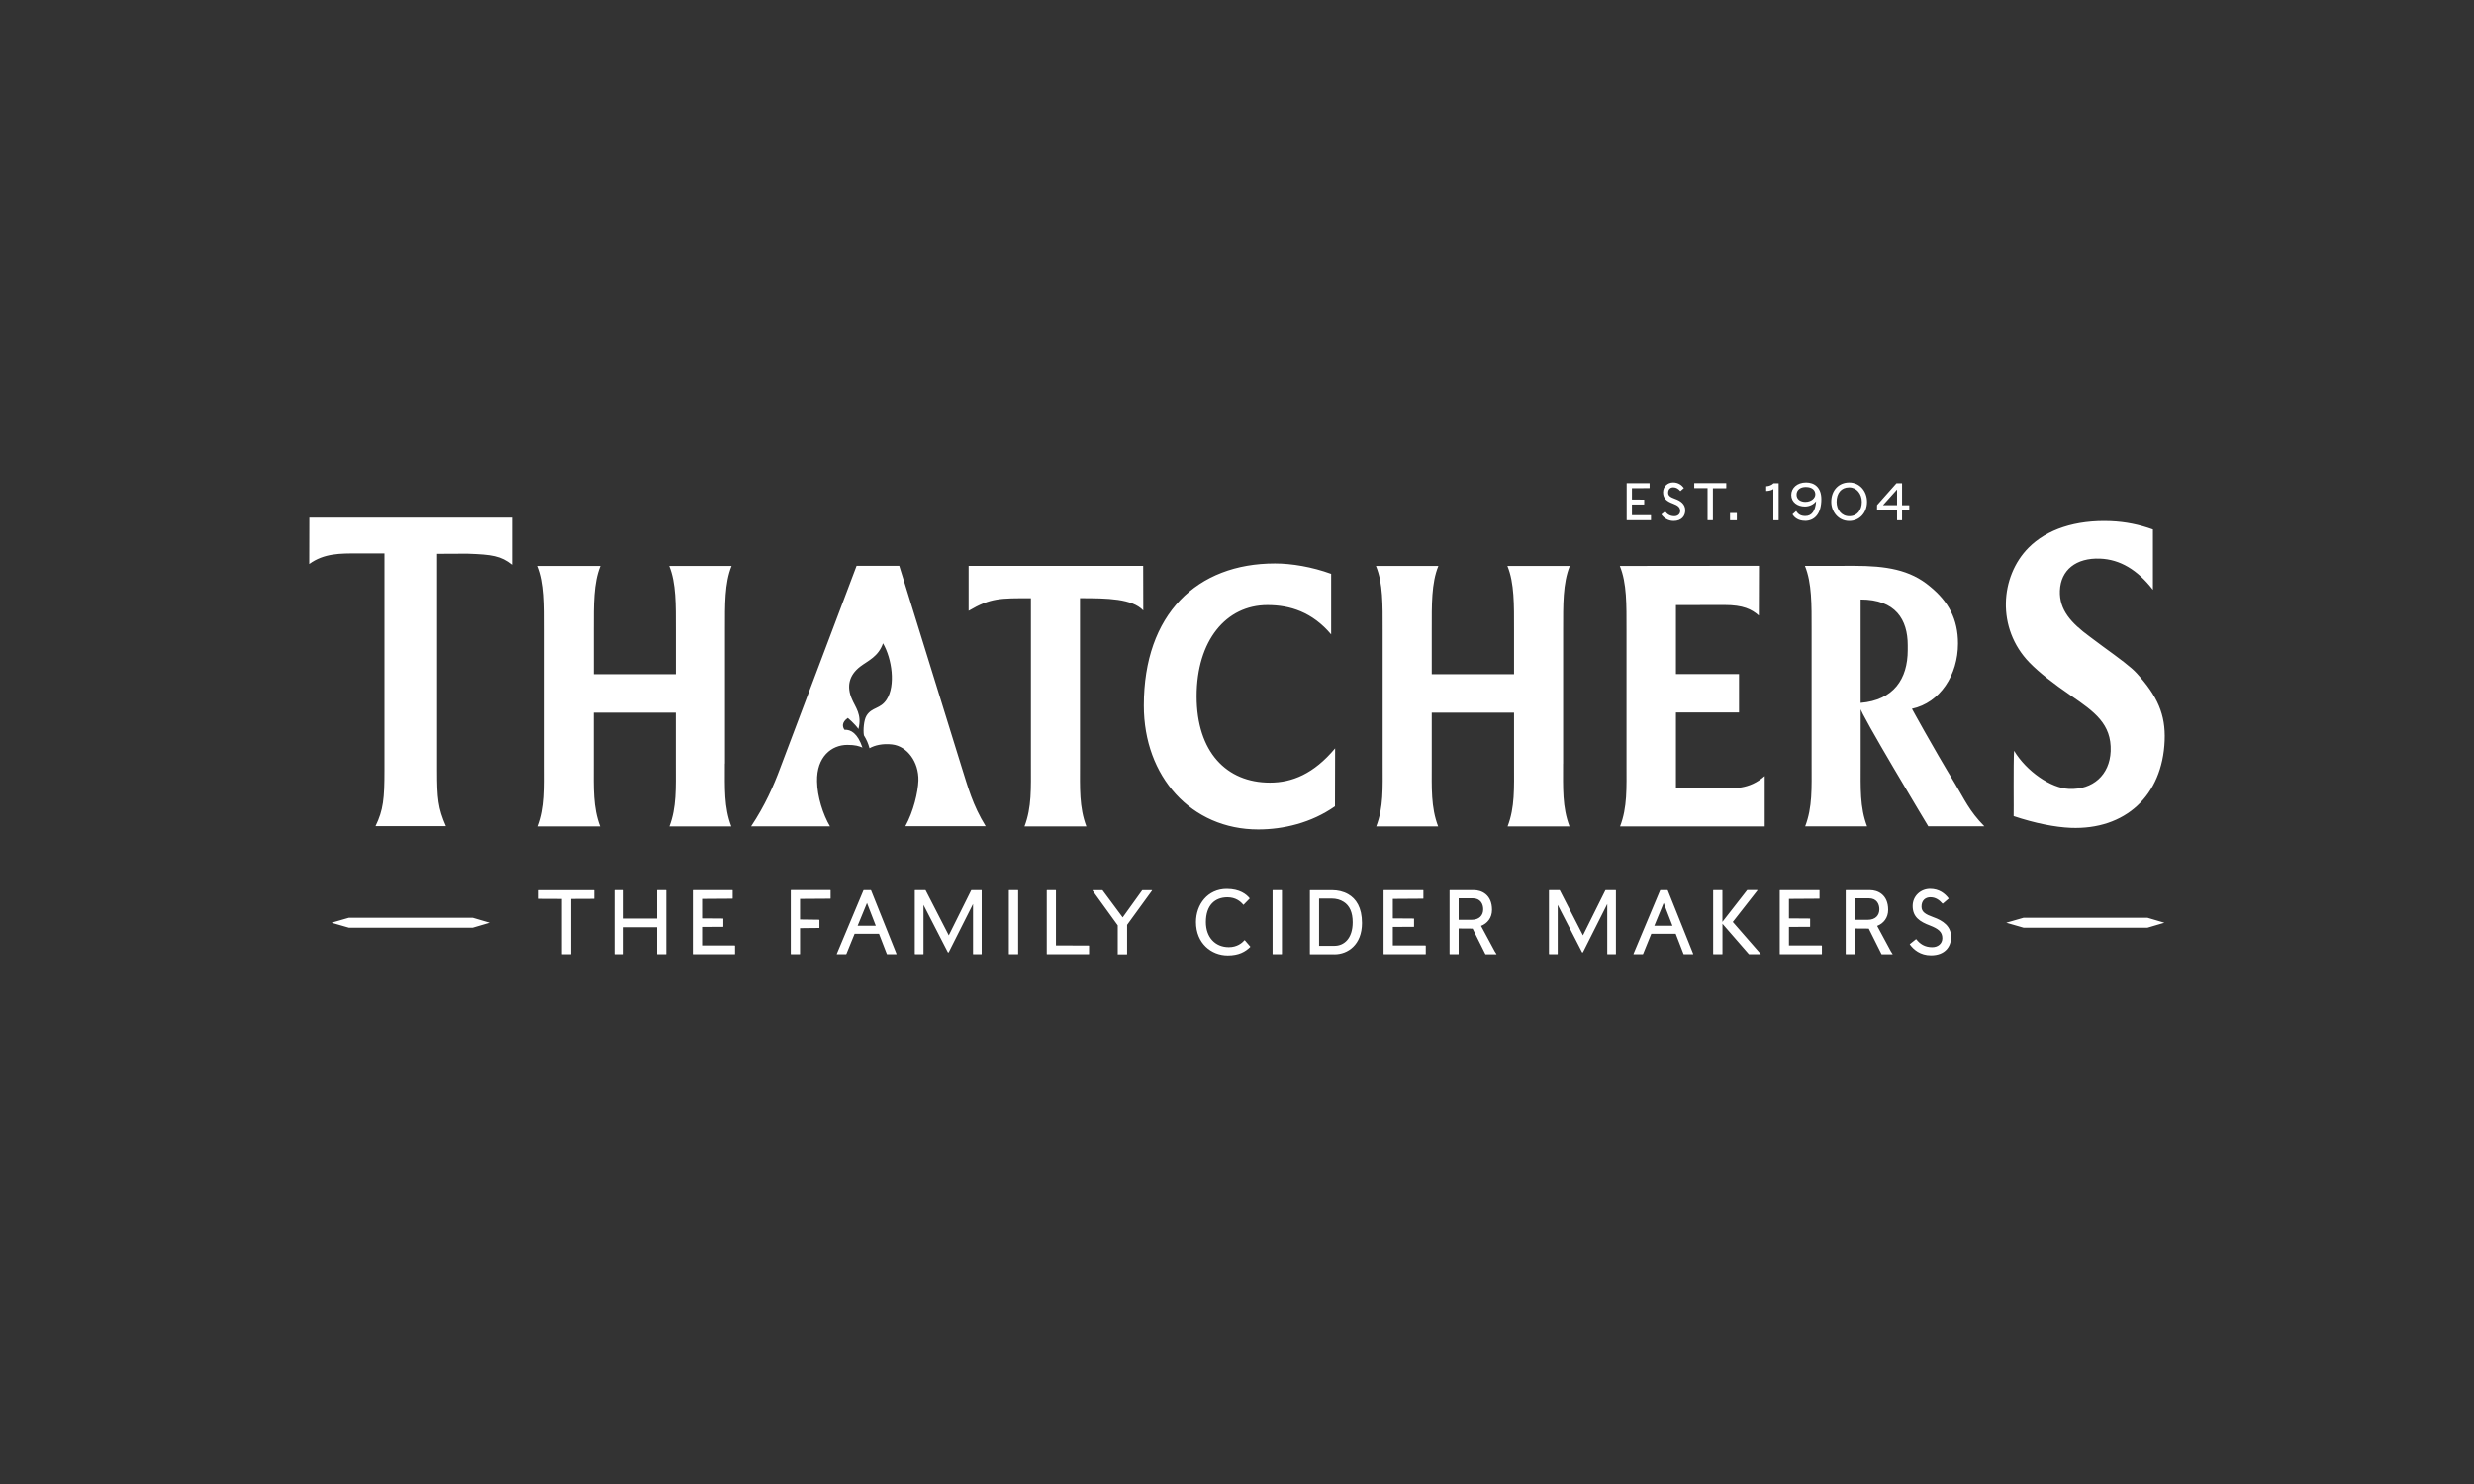 <svg xmlns="http://www.w3.org/2000/svg" viewBox="0 0 500 300"><rect x="0" y="0" width="500" height="300" fill="#333333" stroke="none"/><path fill="#fff" d="M256.15 122.32c-8.37 0-14.31 7.18-14.31 18.44s6.05 17.45 14.81 17.45c4.45 0 8.83-1.73 13.18-6.93L269.8 163c-4.79 3.37-10.47 4.68-15.51 4.68-13.55 0-23.12-10.68-23.12-25.04 0-18.55 10.78-28.73 26.5-28.73 3.37 0 7.48.69 11.36 2.1v12.24c-3.82-4.52-8.29-5.93-12.87-5.93M94.65 111.94c4.76.17 6.55.42 8.82 2.23v-9.53H62.52l-.02 9.38c3-2.2 6.35-2.14 9.76-2.14h5.44v43.86c0 5.64-.21 7.97-1.81 11.28h14.24c-1.59-3.64-1.79-5.64-1.79-11.28v-43.78l6.3-.03Zm342.83 37.77c.21-5.3-1.46-8.99-5.62-13.58-1.17-1.3-3.55-3.04-6.85-5.44l-2.67-1.99c-3.74-2.75-6.18-5.38-6.03-9.29.16-4.19 3.28-6.67 8.11-6.48 4.03.16 7.55 2.24 10.69 6.3v-12.2c-2.74-.99-5.54-1.57-8.54-1.69-7.08-.28-12.89 1.65-16.59 5.38-5.74 5.78-6.55 16.29.18 23.22 2 2.05 4.72 4.16 8.41 6.7 4.7 3.23 8.2 5.7 8 11.22-.2 4.82-3.62 7.82-8.41 7.62-3.66-.15-8.59-3.53-11.11-7.71-.17 2.58-.04 12.16-.09 13.21 4.35 1.46 8.43 2.24 11.52 2.37 11 .44 18.57-6.48 19-17.65m-110.06 17.36c1.48-3.88 1.3-7.69 1.3-12.7v-27.1c0-5 .08-9.37-1.35-12.85l28.12-.03-.03 10.05c-1.46-1.26-3.12-2.13-6.99-2.13-2.84 0-5.19.02-9.76.02v13.94h12.75v7.76h-12.75v15.29c1.67 0 7.78.03 9.05.03 2.52 0 5.7.36 8.89-2.46v10.18h-29.22Zm-109.15-12.7v-33.44c5.64 0 10.48.09 12.79 2.48l-.02-9h-35.28v9.08c4.47-2.63 6.4-2.55 12.59-2.55v33.44c0 5.01.18 8.82-1.3 12.7h12.51c-1.47-3.88-1.29-7.69-1.29-12.7m-71.75-.01v-27.1c0-5-.08-9.37 1.34-12.85h-12.61c1.42 3.49 1.34 7.84 1.34 12.85v9.03h-16.63v-9.03c0-5-.07-9.37 1.35-12.85h-12.62c1.42 3.49 1.34 7.84 1.34 12.85v27.1c0 5.01.19 8.82-1.29 12.7h12.51c-1.47-3.88-1.3-7.69-1.3-12.7v-10.29h16.63v10.29c0 5.01.18 8.82-1.29 12.7h12.51c-1.48-3.88-1.3-7.69-1.3-12.7m229.53-11.29v.15c-.4.41 13.68 23.82 13.68 23.82h11.34c-3.05-3.07-4.13-5.63-5.85-8.47-4.9-8.11-8.79-15.29-8.79-15.29 5.69-1.23 9.31-6.83 9.31-13.2 0-4.93-1.93-8.48-5.66-11.52-4.04-3.41-8.92-4.17-15.35-4.17h-.09l-9.84.01c1.42 3.49 1.35 7.84 1.35 12.85v27.1c0 5.01.18 8.82-1.3 12.7h12.51c-1.47-3.88-1.29-7.69-1.29-12.7v-11.29h-.01Zm.01-21.88c7.07 0 9.52 4.07 9.52 9.24v.99c0 5.82-2.84 10.11-9.52 10.67v-20.9Zm-60.13 33.17v-27.1c0-5-.07-9.37 1.35-12.85h-12.61c1.42 3.49 1.34 7.84 1.34 12.85v9.03h-16.63v-9.03c0-5-.08-9.37 1.34-12.85h-12.62c1.44 3.49 1.36 7.84 1.36 12.85v27.1c0 5.01.19 8.82-1.3 12.7h12.51c-1.47-3.88-1.29-7.69-1.29-12.7v-10.29h16.63v10.29c0 5.01.18 8.82-1.3 12.7h12.51c-1.48-3.88-1.3-7.69-1.3-12.7m-116.67 12.7c-2.69-4.37-3.57-7.86-4.96-12.24l-12.53-40.44h-8.62l-15.45 40.92c-1.31 3.54-3.06 7.52-5.87 11.75h15.94c-1.39-2.36-2.57-6.01-2.61-9.09-.11-4.97 2.92-7.38 6.12-7.38 1.62 0 2.32.24 3.05.54-.96-2.86-2.34-3.67-3.62-3.59-.42-.56-.62-1.51.67-2.4 0 0 1.42 1.19 2.14 2.24.77-2.96-.62-4.35-1.37-6.18-.98-2.35-.62-4.63 1.73-6.44 1.6-1.22 3.67-2 4.61-4.71 1.82 3.14 2.57 8.55.73 11.38-1.27 1.95-2.95 1.49-4.05 3.23-.56.89-.72 2.94-.54 4 .56.95.8 1.46 1.14 2.61 1.03-.61 2.69-.99 4.57-.77 3.05.36 5.4 3.55 5.31 7.29-.09 2.39-.99 6.22-2.64 9.24h16.25Zm181.33-64.94 2.84-3.17v3.17h-2.84Zm2.87 3.05h.95s.03-.01.03-.03v-2.03h1.43s.03-.01.03-.03v-.92s-.01-.03-.03-.03h-1.43v-4.41s-.01-.03-.03-.03h-1.1l-3.92 4.42v.02l-.01.95s.01.03.03.03h4.02v2.03s0 .03.03.03m-9.69-.82c-1.58 0-2.56-1.34-2.56-2.89 0-1.74.91-2.94 2.55-2.94 1.51 0 2.55 1.32 2.55 2.94s-.91 2.89-2.53 2.89m-.01.96c2.04 0 3.59-1.63 3.59-3.86s-1.55-3.92-3.6-3.92-3.63 1.52-3.63 3.92c0 1.96 1.41 3.86 3.64 3.86m-8.95-.02c1.95 0 3.31-1.46 3.31-4.37 0-2.43-1.43-3.39-3.08-3.39-1.85 0-3 1.14-3 2.53 0 1.47 1.28 2.33 2.76 2.33.9 0 1.77-.42 2.26-1.07-.14 1.96-.88 2.99-2.16 2.99-.87 0-1.42-.28-1.85-.98-.02-.01-.04-.02-.05 0l-.7.63v.03c.38.65 1.18 1.29 2.51 1.29m.13-3.82c-1.02 0-1.83-.5-1.83-1.46s.76-1.55 1.85-1.55c1.43 0 1.94.74 1.94 1.49 0 .81-.89 1.51-1.95 1.51m-6.51 3.72h1.02s.03-.01.03-.03v-7.42s0-.03-.03-.03h-.97s-.04.01-.06.03c-.3.3-.83.55-1.43.58-.02 0-.03.01-.03.03v.9s0 .03.03.03c.57-.02 1.18-.17 1.42-.4v6.28s.01.03.03.03m-8.76 0h1.32s.03-.01.03-.03v-1.4s-.01-.03-.03-.03h-1.32s-.03.01-.03.03v1.4s.01.03.03.03m-4.57-6.47v6.43s.01.03.03.03h1.02s.03-.01.03-.03V98.7h2.67s.03-.03.03-.05v-.95s-.01-.03-.03-.03h-6.41s-.03.01-.03.03v.95s.01.03.03.03h2.66Zm-6.86 6.61c1.64 0 2.35-1.03 2.35-2.14 0-1.27-.94-1.93-2.08-2.33-.88-.32-1.37-.6-1.37-1.23 0-.75.48-1.09 1.04-1.09.6 0 1.04.32 1.41.74.01.01.03.01.04 0l.67-.58s.01-.03 0-.04c-.41-.55-1.09-1.11-2.16-1.11s-2.03.8-2.03 2c0 1.32.87 1.85 2.01 2.28.97.37 1.45.73 1.45 1.49 0 .64-.52 1.05-1.18 1.05-.88 0-1.44-.4-1.85-.93-.01-.01-.03-.01-.05 0l-.7.56s-.02.02-.01.04c.44.62 1.24 1.29 2.48 1.29m-8.44-1.16v-2.16h2.45s.03-.03.03-.05v-.91s0-.03-.03-.03l-2.45-.02V98.7l3.54-.02s.03-.01.03-.03v-.94s-.01-.03-.03-.03h-4.58s-.03.01-.03.03v7.42s0 .03.03.03h4.86s.03-.01.03-.03v-.95s-.01-.03-.03-.03h-3.82Zm-220.91 77.56s-.05-.02-.05-.05v-1.65s.02-.05.05-.05h11.1s.05.02.05.05v1.65s-.02.05-.05.05l-4.62.02v11.13s-.02.05-.05.05h-1.76s-.06-.02-.06-.05v-11.13l-4.6-.02Zm17.12 11.15s-.02.05-.05.05h-1.76s-.06-.02-.06-.05V180s.02-.05.06-.05h1.76s.05.02.05.05v5.69h6.77V180s.02-.05.05-.05h1.76s.05.02.05.05v12.86s-.02.05-.05.05h-1.76s-.05-.02-.05-.05v-5.41h-6.77v5.41Zm22.48-1.7s.05.02.05.05v1.65s-.02.05-.05.05h-8.42s-.06-.02-.06-.05V180s.02-.05.06-.05h7.94s.05.02.05.05v1.63s-.02.05-.05.05l-6.13.04v3.94l4.24.03s.05.02.05.05v1.58s-.02.05-.05.05l-4.24.02v3.74h6.6Zm17.05-5.22s.05.02.05.05v1.56s-.02.05-.05.05l-3.87.04v5.21s-.02.05-.05.05h-1.76s-.06-.02-.06-.05v-12.86s.02-.05.06-.05h7.94s.05.02.05.05v1.63s-.02.06-.05.06l-6.13.04v4.16l3.87.05Zm5.46 6.94s-.04.03-.05.03h-1.8c-.05 0-.07-.03-.05-.07l5.39-12.86s.04-.03.06-.03h1.41l.06.03 5.15 12.86s-.02.07-.05.07h-1.85s-.04-.02-.05-.03l-1.59-4.11h-4.93l-1.67 4.11h-.01Zm4.2-10.33-1.89 4.6H177l-1.78-4.6Zm9.66 10.31V180s.02-.05.05-.05h2.09s.04.02.05.03l4.68 9.11 4.53-9.11s.03-.03.05-.03h2.02s.05.02.05.05v12.86s-.02.05-.05.05h-1.65s-.05-.02-.05-.05v-10.11l-4.88 9.7c-.09.15-.17.15-.24 0l-4.89-9.52v9.92s-.02.05-.05.05h-1.65s-.05-.02-.05-.05m19 .01V180s.02-.05.05-.05h1.78s.05.02.05.05v12.86s-.02.05-.05.05h-1.78s-.05-.02-.05-.05m16.16-1.7s.05.02.05.05v1.65s-.02.05-.05.05h-8.45s-.05-.02-.05-.05V180s.02-.05.05-.05h1.76s.05.02.05.05v11.13l6.64.02Zm5.85 1.7v-5.79l-5.08-7.02c-.04-.05-.02-.09.03-.09h1.94l.04.02 4.07 5.48 3.94-5.48s.02-.02.03-.02h1.92c.05 0 .07.03.03.09l-5.03 6.92v5.91s-.02.05-.05.05h-1.82s-.05-.02-.05-.05m15.84-6.47c0-3.56 2.35-6.71 6.22-6.71 2.63 0 3.98 1.1 4.62 1.89.02.02.02.05 0 .07l-1.21 1.24s-.05.02-.07 0c-.57-.69-1.56-1.5-3.21-1.5-2.51 0-4.35 1.58-4.35 5.01 0 3.06 1.87 5.07 4.64 5.07 1.65 0 2.66-.83 3.16-1.4.02-.02.05-.03.07 0l1.1 1.28s.02.05 0 .07c-1.01.99-2.33 1.73-4.55 1.73-3.32 0-6.42-2.46-6.42-6.75m15.48 6.45V180s.02-.05.05-.05h1.78s.06.02.06.05v12.86s-.02.05-.06.05h-1.78s-.05-.02-.05-.05m12.5.06h-4.91s-.05-.02-.05-.05v-12.86s.02-.05.05-.05h4.48c1.06 0 2.22.24 3.21.81 1.59.9 2.79 2.68 2.79 5.83 0 4.39-2.86 6.33-5.56 6.33m1.84-10.62c-.64-.42-1.47-.66-2.44-.66h-2.51v9.56h3.12c1.87 0 3.67-1.42 3.67-4.77 0-2-.62-3.36-1.83-4.13m16.55 8.85s.05.02.05.05v1.65s-.02.05-.05.05h-8.42s-.06-.02-.06-.05V180s.02-.05.06-.05h7.94s.05.02.05.05v1.63s-.02.05-.05.05l-6.13.04v3.94l4.24.03s.05.02.05.05v1.58s-.02.05-.05.05l-4.24.02v3.74h6.6Zm6.7 1.7s-.02.05-.05.05h-1.73s-.06-.02-.06-.05V180s.02-.05.06-.05h4.89c1.43 0 3.63.85 3.63 3.98 0 1.61-.93 2.75-2.22 3.25.22.42 1.59 2.94 2.39 4.44.27.55.53.97.71 1.21.06.05.02.09-.03.09h-2.15s-.04-.02-.05-.04l-2.57-5.15-2.82-.02v5.15Zm2.82-11.26h-2.82v4.35h2.59c1.61 0 2.37-.93 2.37-2.13 0-1.06-.54-2.22-2.13-2.22m15.42 11.26V180s.02-.05.05-.05h2.09s.04.02.05.03l4.68 9.11 4.53-9.11s.04-.03.06-.03h2.02s.05.02.05.05v12.86s-.02.05-.05.05h-1.65s-.05-.02-.05-.05v-10.11l-4.88 9.7c-.09.15-.17.15-.24 0l-4.89-9.52v9.92s-.02.05-.05.05h-1.65s-.05-.02-.05-.05m18.96.03s-.04.03-.05.03h-1.8c-.05 0-.07-.03-.05-.07l5.39-12.86s.04-.03.05-.03h1.42l.06.03 5.15 12.86s-.02.07-.05.07h-1.85s-.04-.02-.05-.03l-1.59-4.11h-4.93l-1.67 4.11h-.01Zm4.2-10.33-1.89 4.6h3.67l-1.78-4.6Zm10 10.31V180s.02-.05.05-.05h1.76s.06.02.06.05v6.36l4.99-6.4.04-.02h2c.05 0 .07.03.04.09l-4.97 6.35 5.62 6.44c.05.05.02.09-.03.09h-2.3l-.04-.02-5.34-6.14v6.11s-.02.05-.06.05h-1.76s-.05-.02-.05-.05m21.92-1.7s.05.02.05.05v1.65s-.02.05-.05.05h-8.42s-.05-.02-.05-.05V180s.02-.05.05-.05h7.94s.05.02.05.05v1.63s-.02.05-.05.05l-6.13.04v3.94l4.23.03s.05.02.05.05v1.58s-.02.05-.05.05l-4.23.02v3.74h6.6Zm6.7 1.7s-.02.05-.05.05h-1.73s-.06-.02-.06-.05V180s.02-.05.06-.05h4.89c1.44 0 3.63.85 3.63 3.98 0 1.61-.93 2.75-2.22 3.25.22.42 1.59 2.94 2.39 4.44.27.55.53.97.71 1.21.06.05.02.09-.03.09h-2.15s-.04-.02-.05-.04l-2.57-5.15-2.82-.02v5.15Zm2.82-11.26h-2.82v4.35h2.59c1.61 0 2.37-.93 2.37-2.13 0-1.06-.53-2.22-2.13-2.22m8.28 9.32s0-.07.02-.07l1.21-.97s.07-.02.09 0c.71.92 1.69 1.61 3.21 1.61 1.16 0 2.05-.71 2.05-1.82 0-1.3-.85-1.92-2.51-2.57-1.98-.75-3.49-1.67-3.49-3.94 0-2.07 1.67-3.47 3.52-3.47s3.03.97 3.74 1.92c.02.02.02.05 0 .07l-1.16.99s-.05.02-.07 0c-.64-.73-1.4-1.28-2.44-1.28-.97 0-1.8.59-1.8 1.89 0 1.1.84 1.57 2.37 2.13 1.98.7 3.61 1.83 3.61 4.03 0 1.92-1.23 3.7-4.07 3.7-2.14 0-3.52-1.16-4.29-2.24m-315.44-5.37-3.51 1.01 3.51 1.01h25.02l3.43-1.01-3.43-1.01H70.52zm338.46 0-3.51 1.01 3.51 1.01H434l3.43-1.01-3.43-1.01h-25.02z"></path></svg>